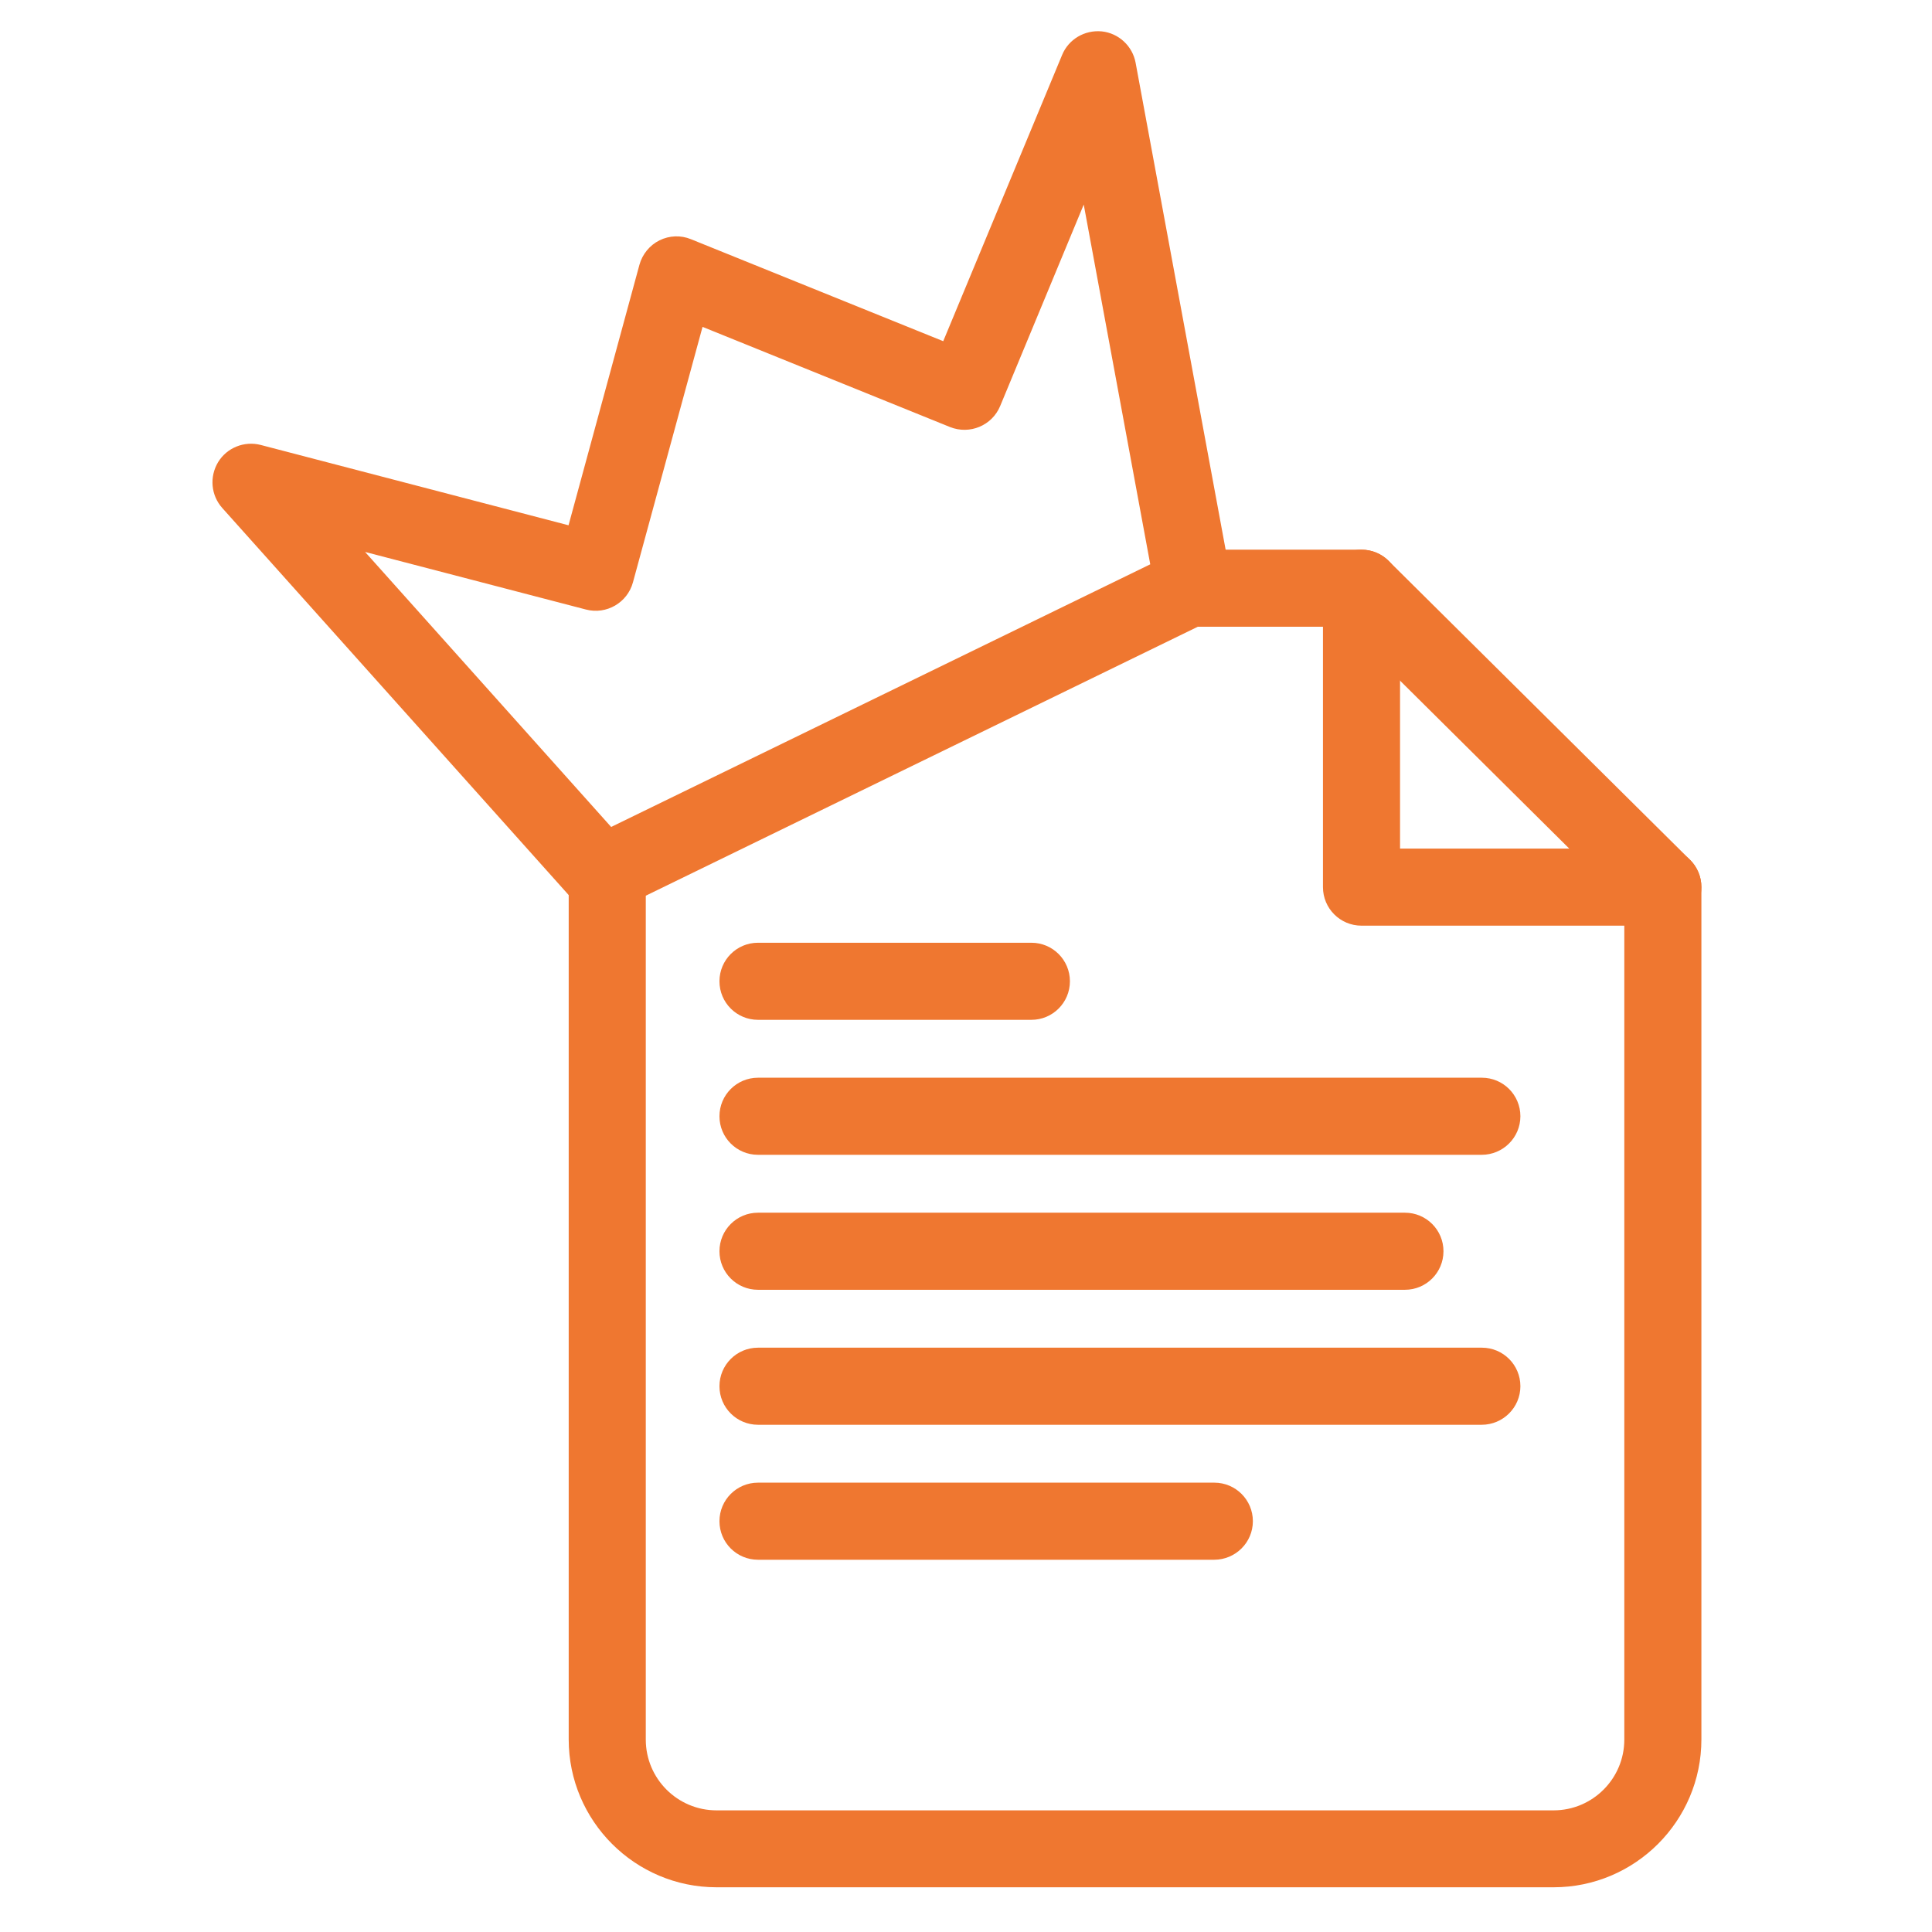 <?xml version="1.0" encoding="utf-8"?>
<!-- Generator: Adobe Illustrator 23.0.1, SVG Export Plug-In . SVG Version: 6.00 Build 0)  -->
<svg version="1.1" id="Ebene_1" xmlns="http://www.w3.org/2000/svg" xmlns:xlink="http://www.w3.org/1999/xlink" x="0px" y="0px"
	 viewBox="0 0 118.8 118.8" enable-background="new 0 0 118.8 118.8" xml:space="preserve">
<path fill="#EF7730" d="M73.44,33.8h10.28c0.63,0,1.23,0.25,1.67,0.69l18.53,18.38c0.45,0.45,0.7,1.05,0.7,1.68v52.41
	c0,5.01-4.08,9.09-9.09,9.09H44.06c-5.01,0-9.09-4.08-9.09-9.09V51.66l4.74,0.73v54.58c0,2.4,1.95,4.35,4.35,4.35h51.47
	c2.4,0,4.35-1.95,4.35-4.35V55.54L82.75,38.54H68.86L73.44,33.8z"/>
<path fill="#EF7730" d="M102.25,56.92H83.72c-1.31,0-2.37-1.06-2.37-2.37V36.17c0-1.31,1.06-2.37,2.37-2.37s2.37,1.06,2.37,2.37
	v16.01h16.16c1.31,0,2.37,1.06,2.37,2.37C104.62,55.86,103.56,56.92,102.25,56.92z"/>
<path fill="#EF7730" d="M91.11,71.01H46.61c-1.31,0-2.37-1.06-2.37-2.37s1.06-2.37,2.37-2.37h44.51c1.31,0,2.37,1.06,2.37,2.37
	S92.42,71.01,91.11,71.01z"/>
<path fill="#EF7730" d="M86.39,79.31H46.61c-1.31,0-2.37-1.06-2.37-2.37c0-1.31,1.06-2.37,2.37-2.37h39.78
	c1.31,0,2.37,1.06,2.37,2.37C88.76,78.25,87.7,79.31,86.39,79.31z"/>
<path fill="#EF7730" d="M91.11,87.61H46.61c-1.31,0-2.37-1.06-2.37-2.37s1.06-2.37,2.37-2.37h44.51c1.31,0,2.37,1.06,2.37,2.37
	S92.42,87.61,91.11,87.61z"/>
<path fill="#EF7730" d="M74.66,95.91H46.61c-1.31,0-2.37-1.06-2.37-2.37s1.06-2.37,2.37-2.37h28.06c1.31,0,2.37,1.06,2.37,2.37
	S75.97,95.91,74.66,95.91z"/>
<path fill="#EF7730" d="M63.42,62.71H46.61c-1.31,0-2.37-1.06-2.37-2.37s1.06-2.37,2.37-2.37h16.81c1.31,0,2.37,1.06,2.37,2.37
	S64.73,62.71,63.42,62.71z"/>
<path fill="#EF7730" d="M37.01,56.13c-0.66,0-1.31-0.27-1.77-0.79L13.67,31.24c-0.7-0.78-0.8-1.92-0.26-2.82
	c0.54-0.89,1.61-1.32,2.62-1.06l18.93,4.94l4.36-16.02c0.18-0.65,0.63-1.2,1.23-1.5c0.61-0.3,1.31-0.33,1.94-0.07l15.51,6.27
	l7.31-17.6c0.4-0.97,1.39-1.55,2.44-1.45c1.04,0.11,1.89,0.9,2.08,1.93l5.87,31.75c0.19,1.05-0.34,2.1-1.29,2.56L38.04,55.89
	C37.71,56.06,37.36,56.13,37.01,56.13z M22.45,33.94l15.13,16.91L70.73,34.7l-4.09-22.12L61.5,24.97c-0.5,1.2-1.87,1.77-3.08,1.29
	L43.2,20.1l-4.28,15.71c-0.34,1.25-1.63,2-2.89,1.67L22.45,33.94z"/>
</svg>
